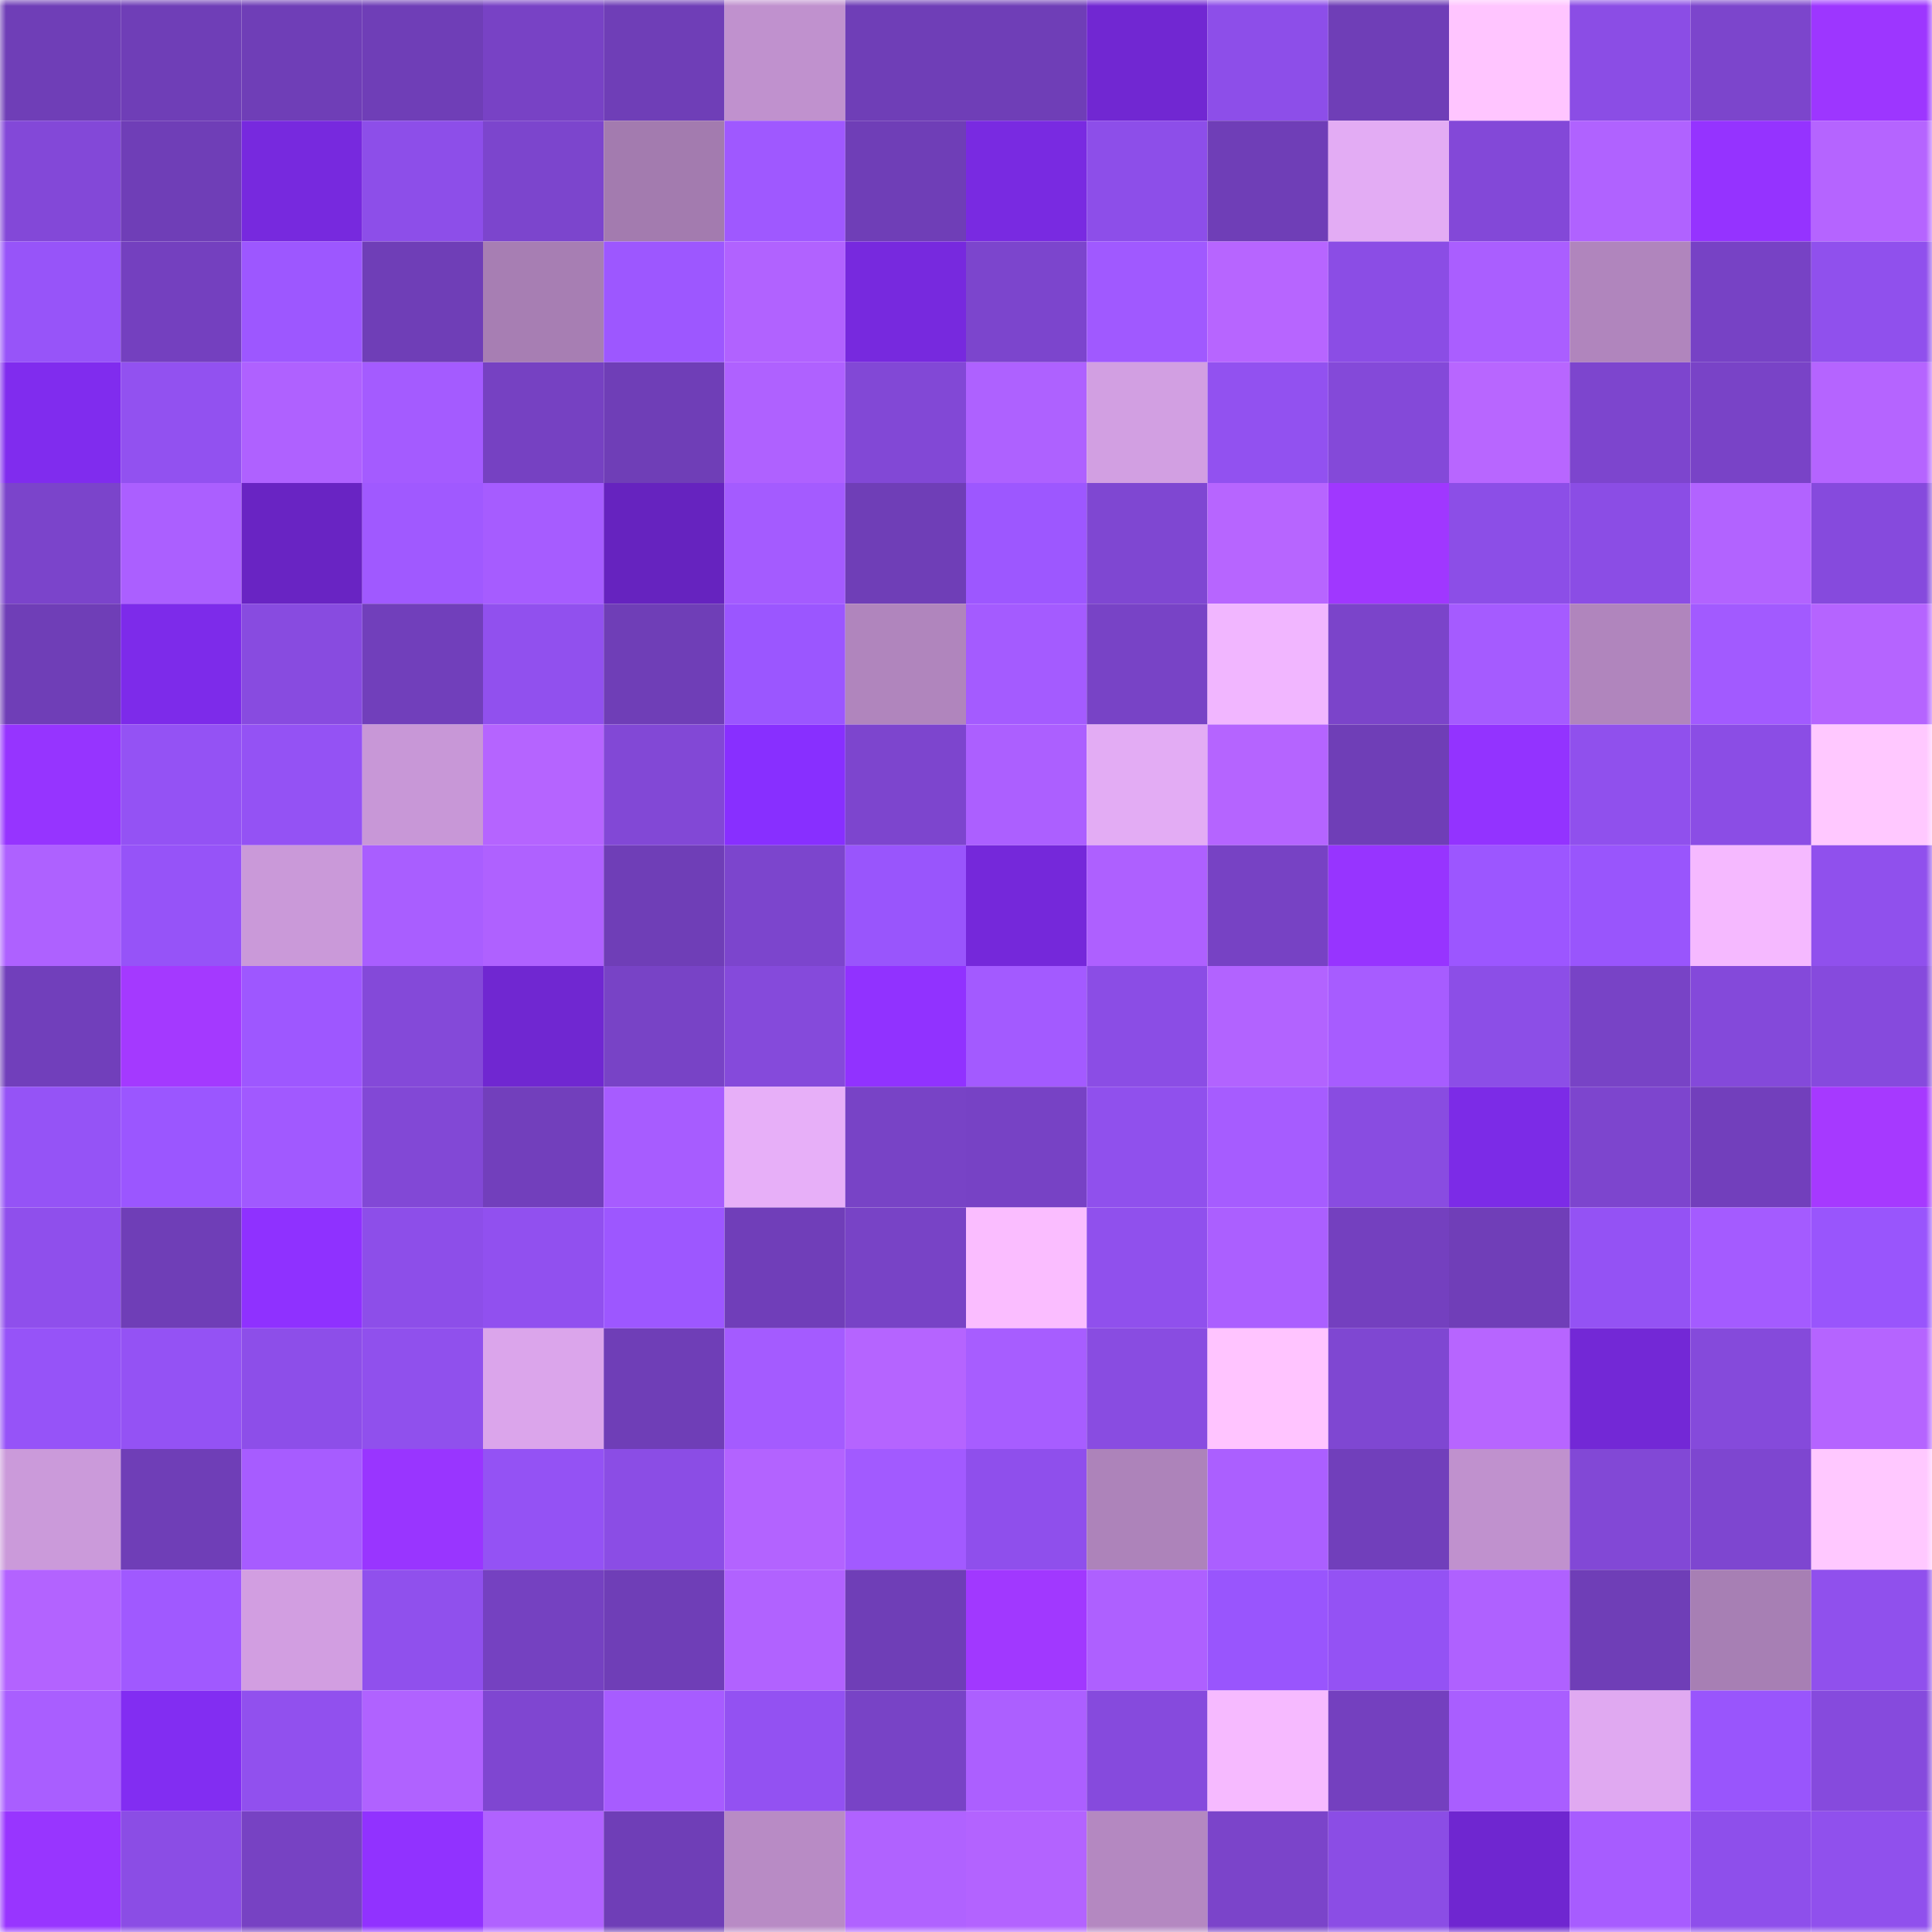 <svg viewBox="0 0 160 160" fill="none" role="img" xmlns="http://www.w3.org/2000/svg" width="240" height="240" name="linea%2Cjack.linea.eth"><mask id="271316952" mask-type="alpha" maskUnits="userSpaceOnUse" x="0" y="0" width="160" height="160"><rect width="160" height="160" fill="#FFFFFF"></rect></mask><g mask="url(#271316952)"><rect x="0" y="0" width="10" height="10" fill="#6f3eb7"></rect><rect x="10" y="0" width="10" height="10" fill="#6f3eb7"></rect><rect x="20" y="0" width="10" height="10" fill="#6f3eb7"></rect><rect x="30" y="0" width="10" height="10" fill="#6f3eb7"></rect><rect x="40" y="0" width="10" height="10" fill="#7842c5"></rect><rect x="50" y="0" width="10" height="10" fill="#6f3eb7"></rect><rect x="60" y="0" width="10" height="10" fill="#c091ce"></rect><rect x="70" y="0" width="10" height="10" fill="#6f3eb7"></rect><rect x="80" y="0" width="10" height="10" fill="#6f3eb7"></rect><rect x="90" y="0" width="10" height="10" fill="#7127d2"></rect><rect x="100" y="0" width="10" height="10" fill="#8d4ee9"></rect><rect x="110" y="0" width="10" height="10" fill="#6f3eb7"></rect><rect x="120" y="0" width="10" height="10" fill="#ffc5ff"></rect><rect x="130" y="0" width="10" height="10" fill="#8b4de5"></rect><rect x="140" y="0" width="10" height="10" fill="#7c45cc"></rect><rect x="150" y="0" width="10" height="10" fill="#9d36ff"></rect><rect x="0" y="10" width="10" height="10" fill="#8348d8"></rect><rect x="10" y="10" width="10" height="10" fill="#6f3eb7"></rect><rect x="20" y="10" width="10" height="10" fill="#7729de"></rect><rect x="30" y="10" width="10" height="10" fill="#8d4ee9"></rect><rect x="40" y="10" width="10" height="10" fill="#7c45cd"></rect><rect x="50" y="10" width="10" height="10" fill="#a37baf"></rect><rect x="60" y="10" width="10" height="10" fill="#9f58ff"></rect><rect x="70" y="10" width="10" height="10" fill="#6f3eb7"></rect><rect x="80" y="10" width="10" height="10" fill="#792ae1"></rect><rect x="90" y="10" width="10" height="10" fill="#8d4ee9"></rect><rect x="100" y="10" width="10" height="10" fill="#6f3eb7"></rect><rect x="110" y="10" width="10" height="10" fill="#e3acf4"></rect><rect x="120" y="10" width="10" height="10" fill="#8348d8"></rect><rect x="130" y="10" width="10" height="10" fill="#b062ff"></rect><rect x="140" y="10" width="10" height="10" fill="#9533ff"></rect><rect x="150" y="10" width="10" height="10" fill="#b564ff"></rect><rect x="0" y="20" width="10" height="10" fill="#9754f9"></rect><rect x="10" y="20" width="10" height="10" fill="#7440bf"></rect><rect x="20" y="20" width="10" height="10" fill="#9d57ff"></rect><rect x="30" y="20" width="10" height="10" fill="#6f3eb7"></rect><rect x="40" y="20" width="10" height="10" fill="#a77eb3"></rect><rect x="50" y="20" width="10" height="10" fill="#9d57ff"></rect><rect x="60" y="20" width="10" height="10" fill="#b162ff"></rect><rect x="70" y="20" width="10" height="10" fill="#7729de"></rect><rect x="80" y="20" width="10" height="10" fill="#7c45cd"></rect><rect x="90" y="20" width="10" height="10" fill="#a059ff"></rect><rect x="100" y="20" width="10" height="10" fill="#b765ff"></rect><rect x="110" y="20" width="10" height="10" fill="#8b4de5"></rect><rect x="120" y="20" width="10" height="10" fill="#aa5eff"></rect><rect x="130" y="20" width="10" height="10" fill="#b085bd"></rect><rect x="140" y="20" width="10" height="10" fill="#7742c5"></rect><rect x="150" y="20" width="10" height="10" fill="#9050ed"></rect><rect x="0" y="30" width="10" height="10" fill="#802cee"></rect><rect x="10" y="30" width="10" height="10" fill="#9251f0"></rect><rect x="20" y="30" width="10" height="10" fill="#af61ff"></rect><rect x="30" y="30" width="10" height="10" fill="#a45bff"></rect><rect x="40" y="30" width="10" height="10" fill="#7641c2"></rect><rect x="50" y="30" width="10" height="10" fill="#6f3eb7"></rect><rect x="60" y="30" width="10" height="10" fill="#af61ff"></rect><rect x="70" y="30" width="10" height="10" fill="#8248d6"></rect><rect x="80" y="30" width="10" height="10" fill="#ae61ff"></rect><rect x="90" y="30" width="10" height="10" fill="#d29fe2"></rect><rect x="100" y="30" width="10" height="10" fill="#9251f0"></rect><rect x="110" y="30" width="10" height="10" fill="#8449d9"></rect><rect x="120" y="30" width="10" height="10" fill="#b866ff"></rect><rect x="130" y="30" width="10" height="10" fill="#7d45ce"></rect><rect x="140" y="30" width="10" height="10" fill="#7943c7"></rect><rect x="150" y="30" width="10" height="10" fill="#b564ff"></rect><rect x="0" y="40" width="10" height="10" fill="#7b44cb"></rect><rect x="10" y="40" width="10" height="10" fill="#ab5fff"></rect><rect x="20" y="40" width="10" height="10" fill="#6924c3"></rect><rect x="30" y="40" width="10" height="10" fill="#a059ff"></rect><rect x="40" y="40" width="10" height="10" fill="#a65cff"></rect><rect x="50" y="40" width="10" height="10" fill="#6623bf"></rect><rect x="60" y="40" width="10" height="10" fill="#a45bff"></rect><rect x="70" y="40" width="10" height="10" fill="#6f3eb7"></rect><rect x="80" y="40" width="10" height="10" fill="#9d57ff"></rect><rect x="90" y="40" width="10" height="10" fill="#7f47d2"></rect><rect x="100" y="40" width="10" height="10" fill="#b765ff"></rect><rect x="110" y="40" width="10" height="10" fill="#a037ff"></rect><rect x="120" y="40" width="10" height="10" fill="#8c4ee7"></rect><rect x="130" y="40" width="10" height="10" fill="#8b4de5"></rect><rect x="140" y="40" width="10" height="10" fill="#b263ff"></rect><rect x="150" y="40" width="10" height="10" fill="#864add"></rect><rect x="0" y="50" width="10" height="10" fill="#6f3eb7"></rect><rect x="10" y="50" width="10" height="10" fill="#7d2bea"></rect><rect x="20" y="50" width="10" height="10" fill="#884be0"></rect><rect x="30" y="50" width="10" height="10" fill="#713fbb"></rect><rect x="40" y="50" width="10" height="10" fill="#9150ee"></rect><rect x="50" y="50" width="10" height="10" fill="#6f3eb7"></rect><rect x="60" y="50" width="10" height="10" fill="#9b56ff"></rect><rect x="70" y="50" width="10" height="10" fill="#b085bd"></rect><rect x="80" y="50" width="10" height="10" fill="#a45bff"></rect><rect x="90" y="50" width="10" height="10" fill="#7843c6"></rect><rect x="100" y="50" width="10" height="10" fill="#f1b6ff"></rect><rect x="110" y="50" width="10" height="10" fill="#7b44ca"></rect><rect x="120" y="50" width="10" height="10" fill="#a55bff"></rect><rect x="130" y="50" width="10" height="10" fill="#b085bd"></rect><rect x="140" y="50" width="10" height="10" fill="#a25aff"></rect><rect x="150" y="50" width="10" height="10" fill="#b564ff"></rect><rect x="0" y="60" width="10" height="10" fill="#9634ff"></rect><rect x="10" y="60" width="10" height="10" fill="#9452f4"></rect><rect x="20" y="60" width="10" height="10" fill="#9452f4"></rect><rect x="30" y="60" width="10" height="10" fill="#c897d7"></rect><rect x="40" y="60" width="10" height="10" fill="#b564ff"></rect><rect x="50" y="60" width="10" height="10" fill="#8248d6"></rect><rect x="60" y="60" width="10" height="10" fill="#882fff"></rect><rect x="70" y="60" width="10" height="10" fill="#7d45ce"></rect><rect x="80" y="60" width="10" height="10" fill="#ac5fff"></rect><rect x="90" y="60" width="10" height="10" fill="#e3acf4"></rect><rect x="100" y="60" width="10" height="10" fill="#b564ff"></rect><rect x="110" y="60" width="10" height="10" fill="#6f3eb7"></rect><rect x="120" y="60" width="10" height="10" fill="#9333ff"></rect><rect x="130" y="60" width="10" height="10" fill="#9050ed"></rect><rect x="140" y="60" width="10" height="10" fill="#8b4de5"></rect><rect x="150" y="60" width="10" height="10" fill="#ffc8ff"></rect><rect x="0" y="70" width="10" height="10" fill="#ae61ff"></rect><rect x="10" y="70" width="10" height="10" fill="#9653f8"></rect><rect x="20" y="70" width="10" height="10" fill="#ca99d9"></rect><rect x="30" y="70" width="10" height="10" fill="#a95eff"></rect><rect x="40" y="70" width="10" height="10" fill="#af61ff"></rect><rect x="50" y="70" width="10" height="10" fill="#6f3eb7"></rect><rect x="60" y="70" width="10" height="10" fill="#7c45cd"></rect><rect x="70" y="70" width="10" height="10" fill="#9955fc"></rect><rect x="80" y="70" width="10" height="10" fill="#7528da"></rect><rect x="90" y="70" width="10" height="10" fill="#ae60ff"></rect><rect x="100" y="70" width="10" height="10" fill="#7742c4"></rect><rect x="110" y="70" width="10" height="10" fill="#9734ff"></rect><rect x="120" y="70" width="10" height="10" fill="#9c56ff"></rect><rect x="130" y="70" width="10" height="10" fill="#9955fc"></rect><rect x="140" y="70" width="10" height="10" fill="#f5b9ff"></rect><rect x="150" y="70" width="10" height="10" fill="#9050ed"></rect><rect x="0" y="80" width="10" height="10" fill="#713fbb"></rect><rect x="10" y="80" width="10" height="10" fill="#a439ff"></rect><rect x="20" y="80" width="10" height="10" fill="#9e57ff"></rect><rect x="30" y="80" width="10" height="10" fill="#8449d9"></rect><rect x="40" y="80" width="10" height="10" fill="#7027d1"></rect><rect x="50" y="80" width="10" height="10" fill="#7843c6"></rect><rect x="60" y="80" width="10" height="10" fill="#854adb"></rect><rect x="70" y="80" width="10" height="10" fill="#9132ff"></rect><rect x="80" y="80" width="10" height="10" fill="#a35aff"></rect><rect x="90" y="80" width="10" height="10" fill="#8b4de5"></rect><rect x="100" y="80" width="10" height="10" fill="#b263ff"></rect><rect x="110" y="80" width="10" height="10" fill="#a75cff"></rect><rect x="120" y="80" width="10" height="10" fill="#8c4ee7"></rect><rect x="130" y="80" width="10" height="10" fill="#7843c6"></rect><rect x="140" y="80" width="10" height="10" fill="#8449da"></rect><rect x="150" y="80" width="10" height="10" fill="#864add"></rect><rect x="0" y="90" width="10" height="10" fill="#9553f6"></rect><rect x="10" y="90" width="10" height="10" fill="#9b56ff"></rect><rect x="20" y="90" width="10" height="10" fill="#a159ff"></rect><rect x="30" y="90" width="10" height="10" fill="#8248d6"></rect><rect x="40" y="90" width="10" height="10" fill="#723fbc"></rect><rect x="50" y="90" width="10" height="10" fill="#a75cff"></rect><rect x="60" y="90" width="10" height="10" fill="#e7aff8"></rect><rect x="70" y="90" width="10" height="10" fill="#7843c6"></rect><rect x="80" y="90" width="10" height="10" fill="#7742c5"></rect><rect x="90" y="90" width="10" height="10" fill="#9050ed"></rect><rect x="100" y="90" width="10" height="10" fill="#a65cff"></rect><rect x="110" y="90" width="10" height="10" fill="#894ce1"></rect><rect x="120" y="90" width="10" height="10" fill="#7c2be7"></rect><rect x="130" y="90" width="10" height="10" fill="#7d45ce"></rect><rect x="140" y="90" width="10" height="10" fill="#723fbc"></rect><rect x="150" y="90" width="10" height="10" fill="#a639ff"></rect><rect x="0" y="100" width="10" height="10" fill="#8f4fec"></rect><rect x="10" y="100" width="10" height="10" fill="#6f3eb7"></rect><rect x="20" y="100" width="10" height="10" fill="#8f31ff"></rect><rect x="30" y="100" width="10" height="10" fill="#8d4ee9"></rect><rect x="40" y="100" width="10" height="10" fill="#9150ef"></rect><rect x="50" y="100" width="10" height="10" fill="#9d57ff"></rect><rect x="60" y="100" width="10" height="10" fill="#703eb9"></rect><rect x="70" y="100" width="10" height="10" fill="#7843c6"></rect><rect x="80" y="100" width="10" height="10" fill="#fabdff"></rect><rect x="90" y="100" width="10" height="10" fill="#9050ed"></rect><rect x="100" y="100" width="10" height="10" fill="#ab5fff"></rect><rect x="110" y="100" width="10" height="10" fill="#7440bf"></rect><rect x="120" y="100" width="10" height="10" fill="#703eb8"></rect><rect x="130" y="100" width="10" height="10" fill="#9452f4"></rect><rect x="140" y="100" width="10" height="10" fill="#a45bff"></rect><rect x="150" y="100" width="10" height="10" fill="#9955fc"></rect><rect x="0" y="110" width="10" height="10" fill="#9653f8"></rect><rect x="10" y="110" width="10" height="10" fill="#9452f4"></rect><rect x="20" y="110" width="10" height="10" fill="#8d4ee9"></rect><rect x="30" y="110" width="10" height="10" fill="#9050ed"></rect><rect x="40" y="110" width="10" height="10" fill="#dba5eb"></rect><rect x="50" y="110" width="10" height="10" fill="#6f3eb7"></rect><rect x="60" y="110" width="10" height="10" fill="#a45bff"></rect><rect x="70" y="110" width="10" height="10" fill="#b564ff"></rect><rect x="80" y="110" width="10" height="10" fill="#a75dff"></rect><rect x="90" y="110" width="10" height="10" fill="#894ce1"></rect><rect x="100" y="110" width="10" height="10" fill="#ffc4ff"></rect><rect x="110" y="110" width="10" height="10" fill="#7f47d2"></rect><rect x="120" y="110" width="10" height="10" fill="#b765ff"></rect><rect x="130" y="110" width="10" height="10" fill="#7328d6"></rect><rect x="140" y="110" width="10" height="10" fill="#854adb"></rect><rect x="150" y="110" width="10" height="10" fill="#b564ff"></rect><rect x="0" y="120" width="10" height="10" fill="#cb9ada"></rect><rect x="10" y="120" width="10" height="10" fill="#6f3eb7"></rect><rect x="20" y="120" width="10" height="10" fill="#a75cff"></rect><rect x="30" y="120" width="10" height="10" fill="#9935ff"></rect><rect x="40" y="120" width="10" height="10" fill="#9452f4"></rect><rect x="50" y="120" width="10" height="10" fill="#8b4de5"></rect><rect x="60" y="120" width="10" height="10" fill="#b363ff"></rect><rect x="70" y="120" width="10" height="10" fill="#a25aff"></rect><rect x="80" y="120" width="10" height="10" fill="#8f4fec"></rect><rect x="90" y="120" width="10" height="10" fill="#ad83ba"></rect><rect x="100" y="120" width="10" height="10" fill="#ab5fff"></rect><rect x="110" y="120" width="10" height="10" fill="#713fbb"></rect><rect x="120" y="120" width="10" height="10" fill="#c091ce"></rect><rect x="130" y="120" width="10" height="10" fill="#8248d6"></rect><rect x="140" y="120" width="10" height="10" fill="#7e46d0"></rect><rect x="150" y="120" width="10" height="10" fill="#ffc8ff"></rect><rect x="0" y="130" width="10" height="10" fill="#b363ff"></rect><rect x="10" y="130" width="10" height="10" fill="#a059ff"></rect><rect x="20" y="130" width="10" height="10" fill="#d29ee1"></rect><rect x="30" y="130" width="10" height="10" fill="#9050ed"></rect><rect x="40" y="130" width="10" height="10" fill="#7541c1"></rect><rect x="50" y="130" width="10" height="10" fill="#6f3eb7"></rect><rect x="60" y="130" width="10" height="10" fill="#b162ff"></rect><rect x="70" y="130" width="10" height="10" fill="#6f3eb7"></rect><rect x="80" y="130" width="10" height="10" fill="#a138ff"></rect><rect x="90" y="130" width="10" height="10" fill="#ae60ff"></rect><rect x="100" y="130" width="10" height="10" fill="#9955fd"></rect><rect x="110" y="130" width="10" height="10" fill="#9452f4"></rect><rect x="120" y="130" width="10" height="10" fill="#af61ff"></rect><rect x="130" y="130" width="10" height="10" fill="#6f3eb7"></rect><rect x="140" y="130" width="10" height="10" fill="#a77fb4"></rect><rect x="150" y="130" width="10" height="10" fill="#9050ed"></rect><rect x="0" y="140" width="10" height="10" fill="#a95eff"></rect><rect x="10" y="140" width="10" height="10" fill="#822df2"></rect><rect x="20" y="140" width="10" height="10" fill="#9150ee"></rect><rect x="30" y="140" width="10" height="10" fill="#b062ff"></rect><rect x="40" y="140" width="10" height="10" fill="#7f46d1"></rect><rect x="50" y="140" width="10" height="10" fill="#a75cff"></rect><rect x="60" y="140" width="10" height="10" fill="#9351f2"></rect><rect x="70" y="140" width="10" height="10" fill="#7843c6"></rect><rect x="80" y="140" width="10" height="10" fill="#ac5fff"></rect><rect x="90" y="140" width="10" height="10" fill="#864add"></rect><rect x="100" y="140" width="10" height="10" fill="#f6baff"></rect><rect x="110" y="140" width="10" height="10" fill="#7440bf"></rect><rect x="120" y="140" width="10" height="10" fill="#a95eff"></rect><rect x="130" y="140" width="10" height="10" fill="#e0a9f1"></rect><rect x="140" y="140" width="10" height="10" fill="#9955fc"></rect><rect x="150" y="140" width="10" height="10" fill="#864add"></rect><rect x="0" y="150" width="10" height="10" fill="#9835ff"></rect><rect x="10" y="150" width="10" height="10" fill="#8b4de5"></rect><rect x="20" y="150" width="10" height="10" fill="#7742c3"></rect><rect x="30" y="150" width="10" height="10" fill="#9132ff"></rect><rect x="40" y="150" width="10" height="10" fill="#b062ff"></rect><rect x="50" y="150" width="10" height="10" fill="#6f3eb7"></rect><rect x="60" y="150" width="10" height="10" fill="#b88bc5"></rect><rect x="70" y="150" width="10" height="10" fill="#b062ff"></rect><rect x="80" y="150" width="10" height="10" fill="#b363ff"></rect><rect x="90" y="150" width="10" height="10" fill="#b488c1"></rect><rect x="100" y="150" width="10" height="10" fill="#7b44ca"></rect><rect x="110" y="150" width="10" height="10" fill="#8b4de5"></rect><rect x="120" y="150" width="10" height="10" fill="#6f26d0"></rect><rect x="130" y="150" width="10" height="10" fill="#a75cff"></rect><rect x="140" y="150" width="10" height="10" fill="#8e4feb"></rect><rect x="150" y="150" width="10" height="10" fill="#9050ed"></rect></g></svg>